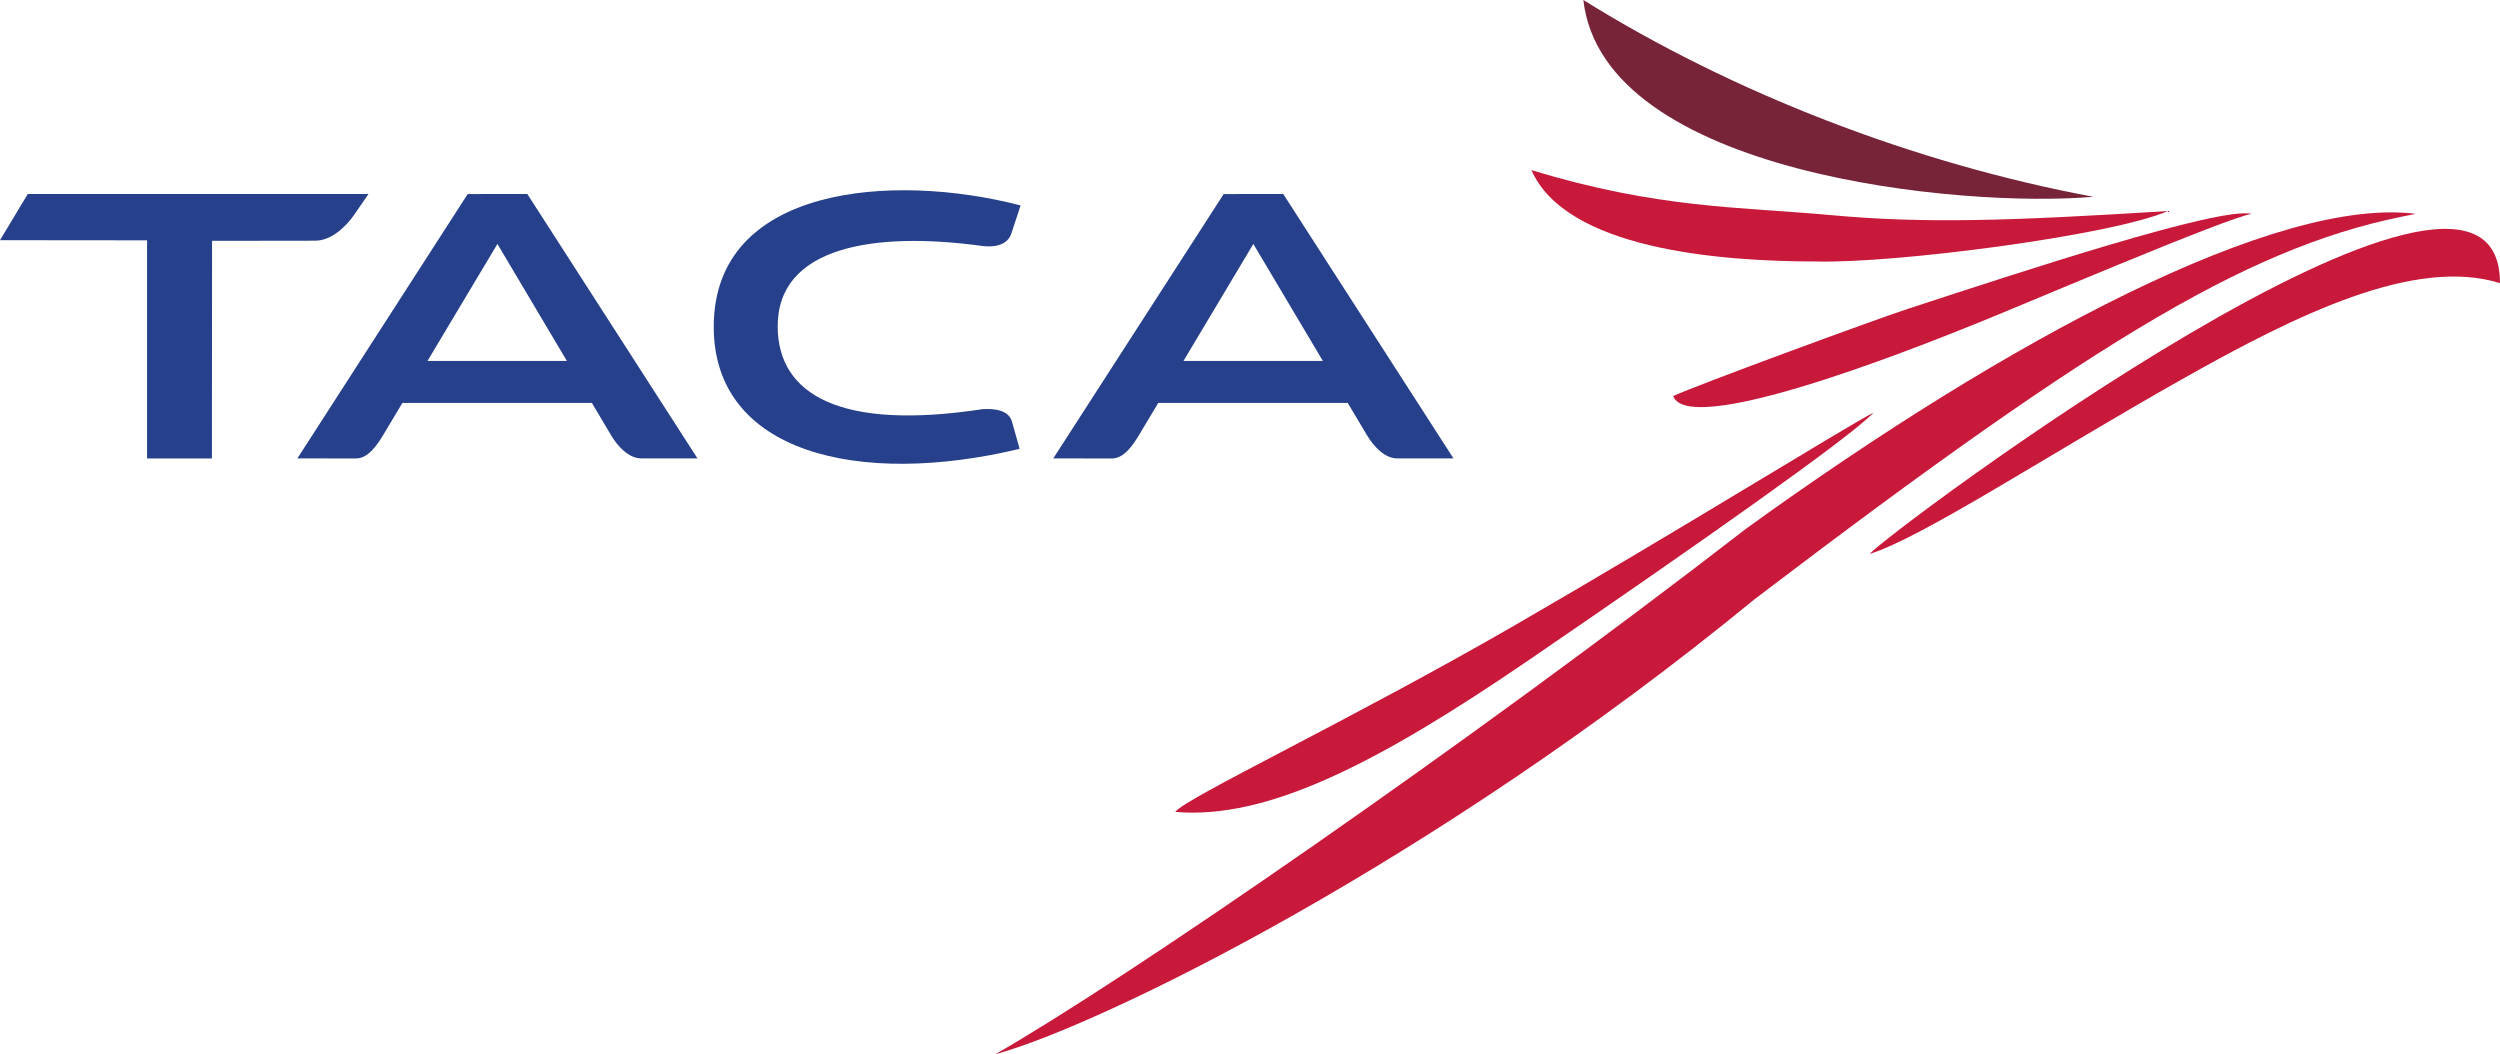 <?xml version="1.0" encoding="UTF-8"?>
<svg xmlns="http://www.w3.org/2000/svg" xmlns:xlink="http://www.w3.org/1999/xlink" width="139.9pt" height="59pt" viewBox="0 0 139.9 59" version="1.1">
<defs>
<clipPath id="clip1">
  <path d="M 104 12 L 139.898 12 L 139.898 31 L 104 31 Z M 104 12 "/>
</clipPath>
</defs>
<g id="surface1">
<path style=" stroke:none;fill-rule:evenodd;fill:rgb(46.799%,14.45%,22.614%);fill-opacity:1;" d="M 117.145 11.012 C 107.152 9.152 96.969 5.211 88.605 0 C 89.707 9.781 109.848 11.652 117.145 11.012 "/>
<path style=" stroke:none;fill-rule:evenodd;fill:rgb(78.14%,9.883%,23.386%);fill-opacity:1;" d="M 101.656 14.633 C 105.988 14.75 118.121 13.191 121.324 11.809 C 112.414 12.367 107.664 12.516 102.48 12.039 C 97.305 11.566 92.816 11.684 85.699 9.52 C 87.625 13.902 96.051 14.633 101.656 14.633 "/>
<path style=" stroke:none;fill-rule:evenodd;fill:rgb(78.14%,9.883%,23.386%);fill-opacity:1;" d="M 93.629 22.164 C 94.594 24.727 109.504 18.527 110.652 18.082 C 112.281 17.445 124.777 12.102 126.012 11.969 C 124.211 11.547 113.191 15.18 106.746 17.289 C 104.902 17.891 94.855 21.586 93.629 22.164 "/>
<path style=" stroke:none;fill-rule:evenodd;fill:rgb(15.215%,25.061%,54.411%);fill-opacity:1;" d="M 57.113 11.496 C 49.98 9.641 39.934 10.371 39.941 18.297 C 39.945 25.332 48.035 27.281 57.059 25.117 L 56.629 23.59 C 56.465 23 55.746 22.84 54.973 22.898 C 47.031 24.109 43.547 22.09 43.52 18.297 C 43.488 13.766 48.977 12.941 54.977 13.766 C 55.66 13.855 56.383 13.711 56.594 13.07 L 57.113 11.496 "/>
<g clip-path="url(#clip1)" clip-rule="nonzero">
<path style=" stroke:none;fill-rule:evenodd;fill:rgb(78.14%,9.883%,23.386%);fill-opacity:1;" d="M 104.633 30.996 C 107.57 30.082 114.625 25.441 122.117 21.215 C 128.523 17.602 135.121 14.359 139.898 15.844 C 139.934 4.133 105.355 30.012 104.633 30.996 "/>
</g>
<path style=" stroke:none;fill-rule:evenodd;fill:rgb(15.215%,25.061%,54.411%);fill-opacity:1;" d="M 66.227 20.199 L 74.027 20.199 L 70.137 13.652 Z M 81.336 25.652 L 71.809 10.855 L 68.477 10.859 L 58.941 25.652 L 62.223 25.656 C 62.895 25.656 63.398 24.918 63.738 24.348 L 64.816 22.547 L 75.418 22.547 L 76.492 24.348 C 76.855 24.961 77.477 25.652 78.184 25.652 L 81.336 25.652 "/>
<path style=" stroke:none;fill-rule:evenodd;fill:rgb(15.215%,25.061%,54.411%);fill-opacity:1;" d="M 23.922 20.199 L 31.723 20.199 L 27.836 13.652 Z M 39.031 25.652 L 29.508 10.855 L 26.172 10.859 L 16.641 25.652 L 19.926 25.656 C 20.59 25.656 21.098 24.918 21.441 24.348 L 22.52 22.547 L 33.121 22.547 L 34.191 24.348 C 34.551 24.961 35.172 25.652 35.891 25.652 L 39.031 25.652 "/>
<path style=" stroke:none;fill-rule:evenodd;fill:rgb(15.215%,25.061%,54.411%);fill-opacity:1;" d="M 20.621 10.855 L 1.555 10.855 L 0 13.441 L 8.23 13.449 L 8.23 25.656 L 11.859 25.656 L 11.867 13.477 L 17.637 13.469 C 18.516 13.469 19.328 12.727 19.828 12.008 L 20.621 10.855 "/>
<path style=" stroke:none;fill-rule:evenodd;fill:rgb(78.14%,9.883%,23.386%);fill-opacity:1;" d="M 135.199 11.969 C 127.438 10.969 112.406 18.961 97.727 29.574 C 81.848 41.855 62.883 54.895 55.688 59 C 61.574 57.398 80.234 48.27 98.188 33.531 C 117.824 18.586 126.301 13.59 135.199 11.969 "/>
<path style=" stroke:none;fill-rule:evenodd;fill:rgb(78.14%,9.883%,23.386%);fill-opacity:1;" d="M 65.766 45.434 C 70.887 45.883 77.074 42.738 85.57 36.926 C 94.98 30.492 103.574 24.453 104.848 23.086 C 103.199 23.938 93.871 29.73 84.73 35.012 C 75.586 40.289 66.34 44.652 65.766 45.434 "/>
</g>
</svg>
